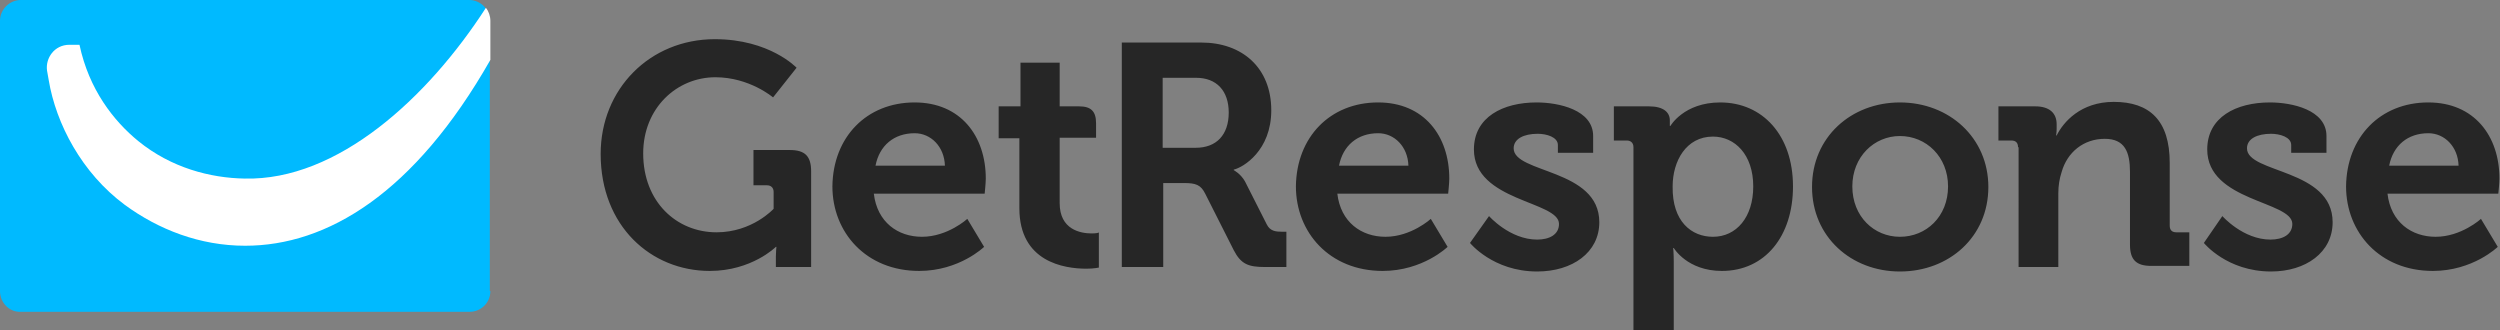 <svg xmlns="http://www.w3.org/2000/svg" height="59" width="446.6">
  <rect width="100%" height="100%" fill="#808080" stroke="none"/>
  <path d="M87.6 52c0 2.1-1.7 3.7-3.7 3.7H3.7C1.7 55.8 0 54.1 0 52V3.7C0 1.7 1.7 0 3.7 0h80.1c2.1 0 3.7 1.7 3.7 3.7V52z" fill="#00baff"/>
  <path d="M86.8 1.4C76.4 17.5 60.3 32.3 43.7 31.9c-6.1-.1-13.1-1.9-19-6.7C20.3 21.6 15.9 16 14.2 8h-1.8c-2.7 0-4.3 2.4-4 4.6.1.5.2 1.1.3 1.7 1.3 7.8 5.9 16.6 13.6 22.3 6 4.4 13.4 7.3 21.5 7.3 14.6 0 30.2-9.3 43.8-33.2v-7c0-.8-.3-1.7-.8-2.3z" fill="#fff"/>
  <g fill="#262626">
    <path d="M433.8 18.3c8.2 0 12.7 6 12.7 13.6 0 .8-.2 2.7-.2 2.7h-19.8c.6 5.1 4.3 7.7 8.6 7.7 4.6 0 8.1-3.2 8.1-3.2l3 5s-4.4 4.3-11.6 4.3c-9.5 0-15.5-6.9-15.5-15.1.1-8.8 6.1-15 14.7-15zm5.4 11.3c-.1-3.4-2.5-5.8-5.4-5.8-3.7 0-6.3 2.2-7 5.8zM163.4 18.3c8.2 0 12.7 6 12.7 13.6 0 .8-.2 2.7-.2 2.7h-19.8c.6 5.1 4.3 7.7 8.6 7.7 4.6 0 8.1-3.2 8.1-3.2l3 5s-4.4 4.3-11.6 4.3c-9.5 0-15.5-6.9-15.5-15.1.1-8.8 6.1-15 14.7-15zm5.4 11.3c-.1-3.4-2.5-5.8-5.4-5.8-3.7 0-6.3 2.2-7 5.8zM246.2 18.3c8.2 0 12.7 6 12.7 13.6 0 .8-.2 2.7-.2 2.7h-19.8c.6 5.1 4.3 7.7 8.6 7.7 4.6 0 8.1-3.2 8.1-3.2l3 5s-4.4 4.3-11.6 4.3c-9.5 0-15.5-6.9-15.5-15.1.1-8.8 6.1-15 14.7-15zm5.4 11.3c-.1-3.4-2.5-5.8-5.4-5.8-3.7 0-6.3 2.2-7 5.8zM360.5 26.3c0-.8-.4-1.2-1.2-1.2H357V19h6.6c2.5 0 3.8 1.2 3.8 3.2v.8c0 .6-.1 1.2-.1 1.2h.1c1.2-2.4 4.3-6 10.2-6 6.4 0 10 3.3 10 10.9v11.2c0 .8.4 1.2 1.2 1.2h2.3v6h-6.8c-2.7 0-3.8-1.1-3.8-3.8v-13c0-3.5-.9-5.9-4.5-5.9-3.8 0-6.7 2.4-7.7 5.9-.4 1.2-.6 2.5-.6 3.8v13.2h-7.1V26.3zM339.4 18.3c8.8 0 15.8 6.3 15.8 15.1 0 8.9-7 15.1-15.8 15.1-8.7 0-15.7-6.2-15.7-15.1s7-15.1 15.7-15.1zm0 24c4.7 0 8.6-3.6 8.6-9 0-5.3-3.9-9-8.6-9-4.6 0-8.5 3.7-8.5 9 0 5.4 3.9 9 8.5 9zM320.3 33.3c0 8.9-5 15.1-12.7 15.1-6.2 0-8.6-4.1-8.6-4.1h-.1s.1 1 .1 2.5V59h-7.2V26.3c0-.8-.5-1.2-1.2-1.2h-2.3V19h6.3c2.6 0 3.7 1.1 3.7 2.5v1h.1s2.4-4.2 8.9-4.2c7.6 0 13 5.9 13 15zm-14.3 9c4.2 0 7.2-3.5 7.2-9 0-5.7-3.3-8.9-7.2-8.9-4.8 0-7.2 4.4-7.2 8.9-.1 6.3 3.4 9 7.2 9zM266 38.6s3.7 4.2 8.6 4.2c2.2 0 3.9-.9 3.9-2.8 0-4.1-15.2-4-15.2-13.3 0-5.8 5.2-8.4 11.2-8.4 3.9 0 10.1 1.3 10.1 6v3h-6.3v-1.4c0-1.4-2-2-3.6-2-2.5 0-4.3.9-4.3 2.6 0 4.5 15.3 3.6 15.3 13.2 0 5.4-4.8 8.8-11.1 8.8-7.9 0-12-5.1-12-5.1zM397 38.6s3.7 4.2 8.6 4.2c2.2 0 3.9-.9 3.9-2.8 0-4.1-15.2-4-15.2-13.3 0-5.8 5.2-8.4 11.2-8.4 3.9 0 10.1 1.3 10.1 6v3h-6.3v-1.4c0-1.4-2-2-3.6-2-2.5 0-4.3.9-4.3 2.6 0 4.5 15.3 3.6 15.3 13.2 0 5.4-4.8 8.8-11 8.8-7.9 0-12-5.1-12-5.1zM195 41.7c-2 0-5.7-.7-5.7-5.4V24.6h6.5V22c0-2.1-.9-3-3-3h-3.5v-7.8h-7V19h-3.9v5.7h3.7v12.5c0 9.6 8 10.8 12 10.8 1.3 0 2.2-.2 2.2-.2v-6.3c0 .1-.5.2-1.3.2zM127.7 7c9.8 0 14.6 5.1 14.6 5.1l-4.2 5.3s-4.2-3.6-10.3-3.6c-6.9 0-12.9 5.5-12.9 13.6 0 8.7 6 14.1 13.1 14.1 6.4 0 10.2-4.2 10.2-4.2v-3c0-.8-.5-1.2-1.2-1.2h-2.4v-6.3h6.5c2.7 0 3.8 1.1 3.8 3.8v17.1h-6.3v-1.9c0-.8.1-1.7.1-1.7h-.1s-4.3 4.3-11.8 4.3c-10.5 0-19.5-8-19.5-20.9 0-11.6 8.8-20.5 20.4-20.5zM200.3 7.6h14.3c7.3 0 12.5 4.5 12.5 12.1 0 7.2-5 10.2-6.7 10.6v.1s1.2.6 2 2l3.9 7.7c.6 1.2 1.6 1.3 2.8 1.3h.7v6.3H226c-3 0-4.3-.5-5.6-3l-5.1-10.1c-.8-1.6-1.7-1.9-3.8-1.9h-3.7v15h-7.4V7.6zm13.3 18.8c3.7 0 5.9-2.3 5.9-6.3 0-3.9-2.2-6.2-5.8-6.2h-6v12.5z"/>
  </g>
</svg>